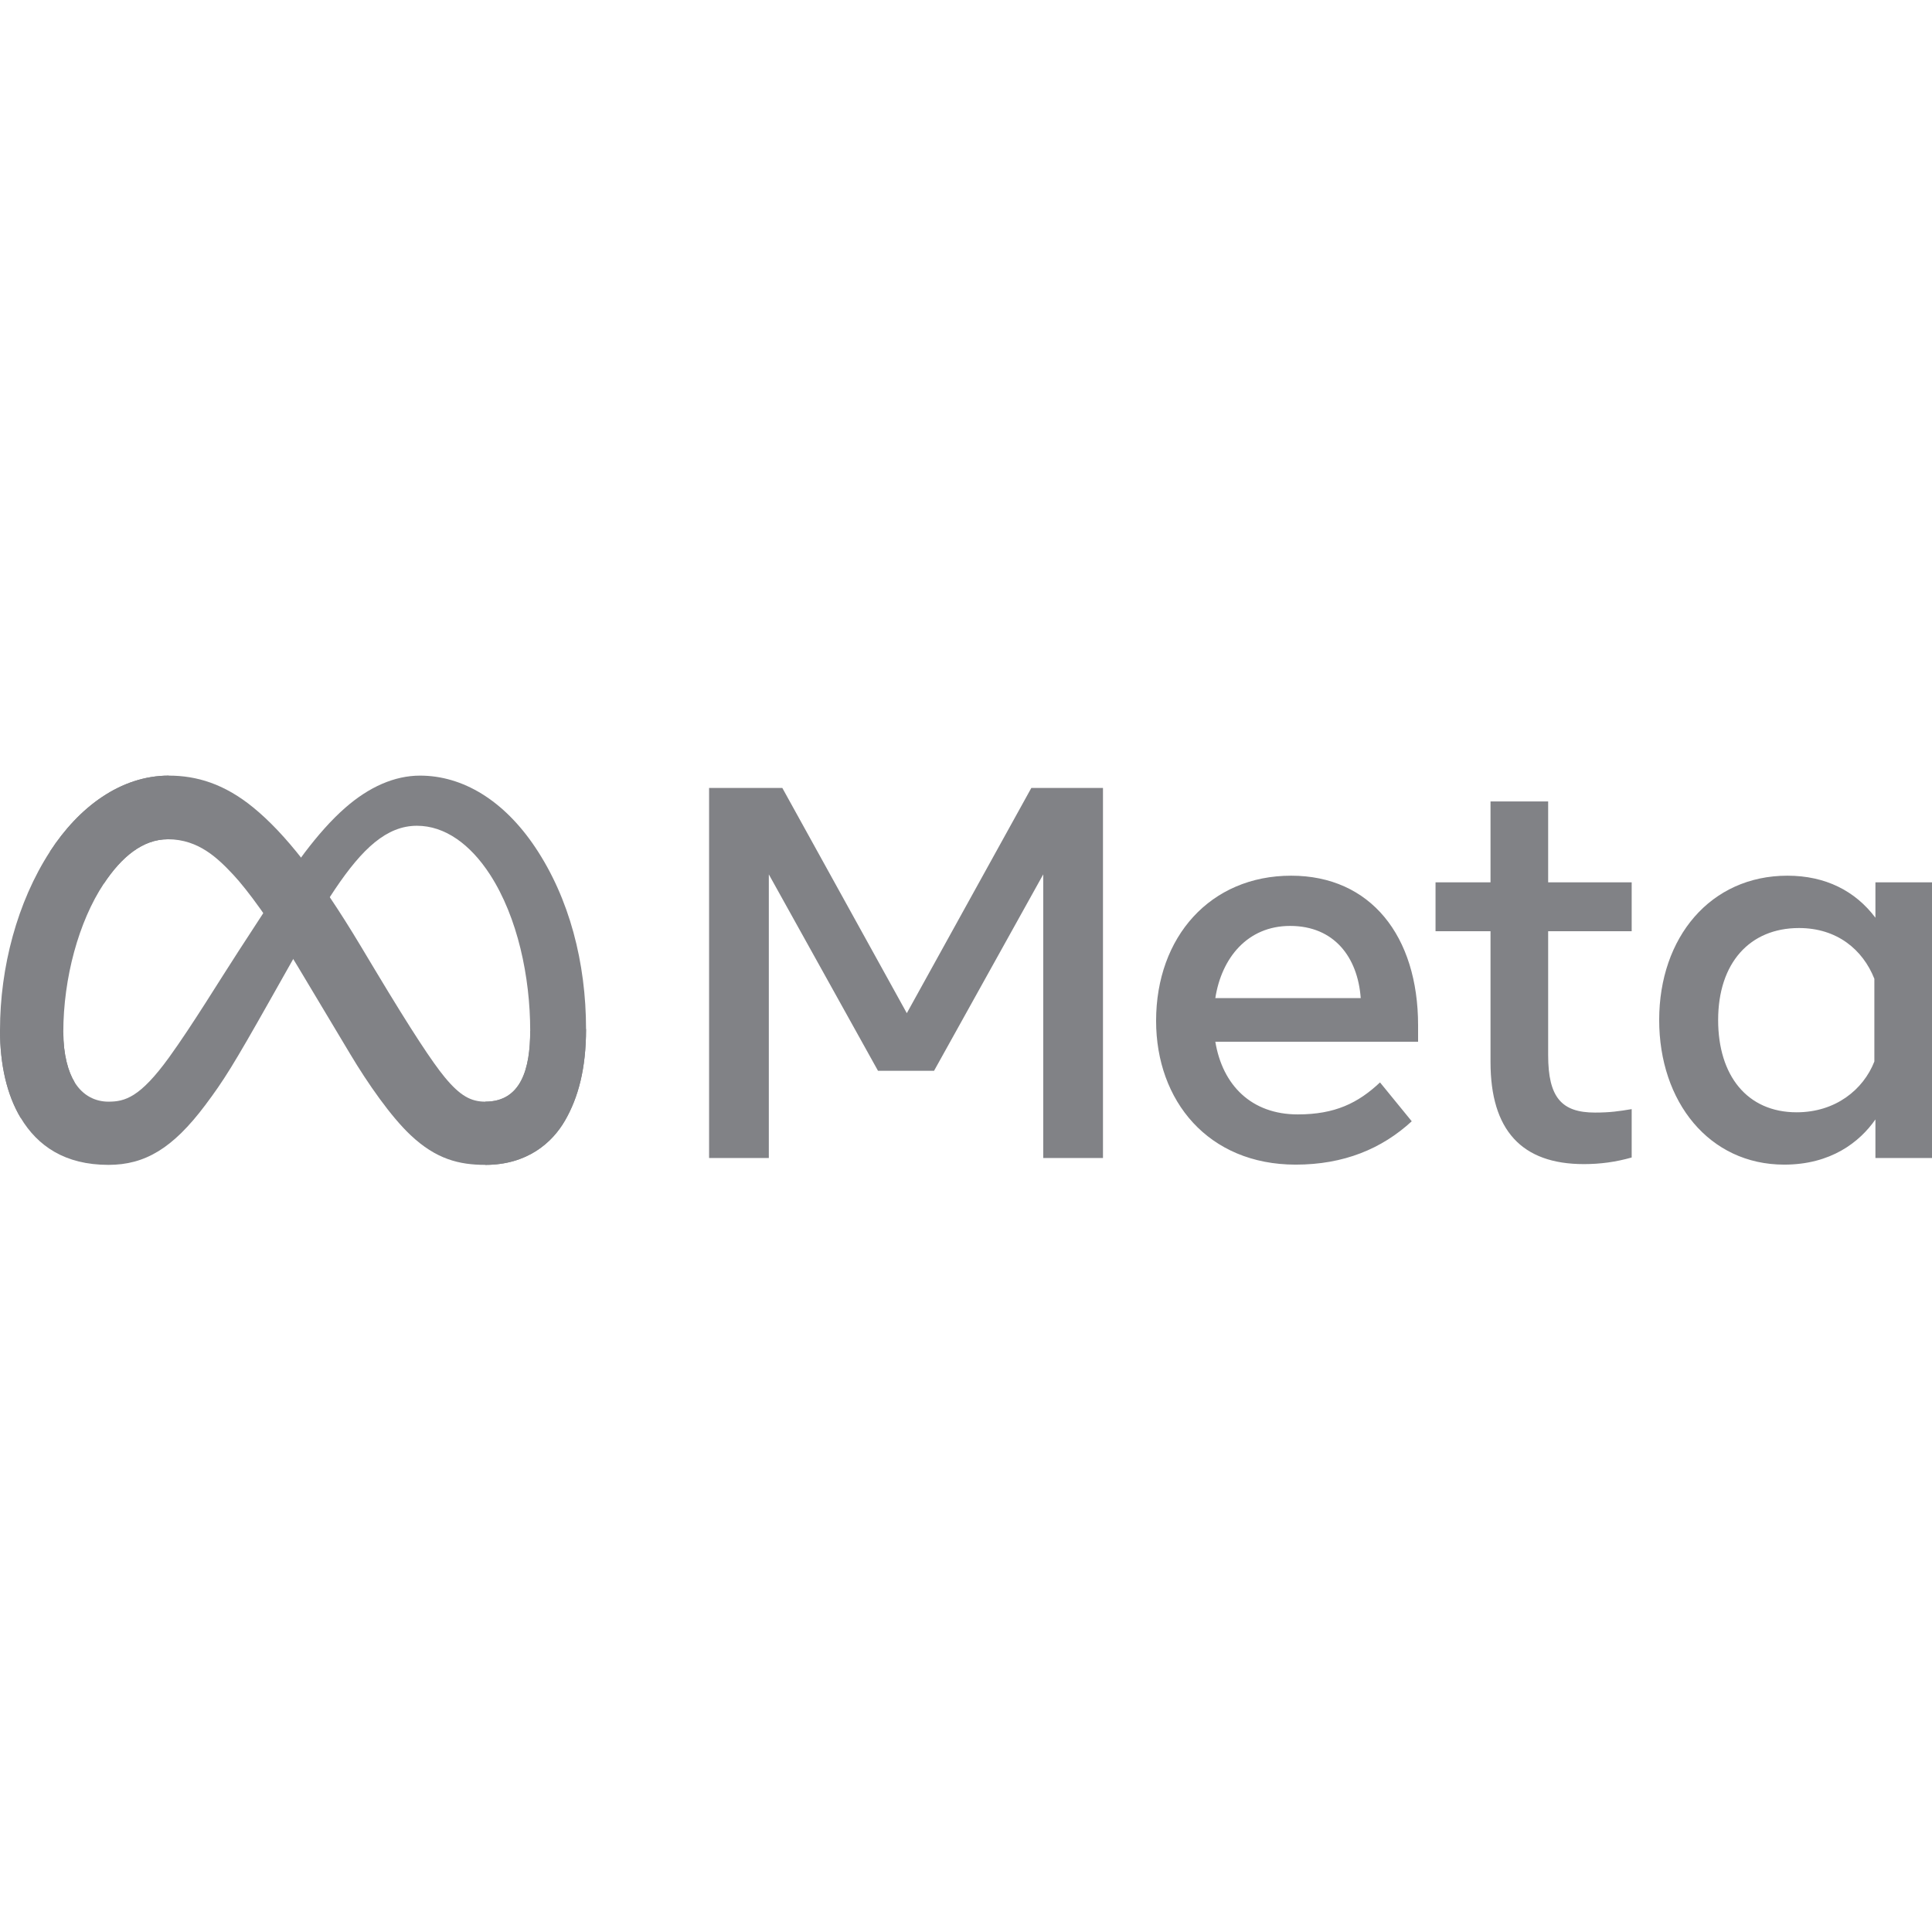 <svg width="137" height="137" viewBox="0 0 137 137" fill="none" xmlns="http://www.w3.org/2000/svg">
<path d="M4.489 73.203C4.489 74.79 4.837 76.008 5.292 76.745C5.889 77.71 6.779 78.12 7.687 78.12C8.857 78.12 9.928 77.829 11.992 74.975C13.645 72.687 15.593 69.476 16.904 67.463L19.124 64.052C20.666 61.684 22.45 59.051 24.497 57.266C26.167 55.809 27.969 55 29.783 55C32.828 55 35.728 56.764 37.948 60.074C40.377 63.698 41.557 68.264 41.557 72.975C41.557 75.775 41.005 77.833 40.065 79.459C39.158 81.031 37.389 82.602 34.413 82.602V78.12C36.961 78.12 37.597 75.778 37.597 73.099C37.597 69.281 36.707 65.044 34.746 62.016C33.354 59.869 31.55 58.556 29.566 58.556C27.42 58.556 25.693 60.175 23.752 63.061C22.721 64.594 21.661 66.463 20.472 68.571L19.163 70.891C16.532 75.554 15.866 76.617 14.551 78.37C12.246 81.439 10.278 82.602 7.687 82.602C4.613 82.602 2.669 81.271 1.465 79.266C0.483 77.631 0 75.486 0 73.043L4.489 73.203Z" fill="#818286"/>
<path d="M3.539 60.39C5.597 57.218 8.567 55 11.973 55C13.946 55 15.907 55.584 17.954 57.256C20.195 59.084 22.582 62.094 25.56 67.055L26.628 68.836C29.206 73.131 30.673 75.341 31.532 76.382C32.636 77.721 33.409 78.12 34.413 78.12C36.961 78.12 37.597 75.778 37.597 73.099L41.557 72.975C41.557 75.775 41.005 77.833 40.065 79.459C39.158 81.031 37.389 82.602 34.413 82.602C32.563 82.602 30.925 82.201 29.113 80.491C27.719 79.179 26.091 76.848 24.838 74.752L21.111 68.527C19.241 65.402 17.525 63.073 16.532 62.018C15.464 60.883 14.092 59.513 11.901 59.513C10.128 59.513 8.622 60.758 7.362 62.661L3.539 60.39Z" fill="#818286"/>
<path d="M11.901 59.513C10.128 59.513 8.622 60.758 7.362 62.661C5.58 65.35 4.489 69.356 4.489 73.203C4.489 74.79 4.837 76.008 5.292 76.745L1.465 79.266C0.483 77.631 0 75.486 0 73.043C0 68.599 1.22 63.967 3.539 60.39C5.597 57.218 8.567 55 11.973 55L11.901 59.513Z" fill="#818286"/>
<path d="M50.282 55.873H55.475L64.303 71.845L73.133 55.873H78.213V82.117H73.977V62.003L66.234 75.932H62.26L54.518 62.003V82.117H50.282V55.873ZM91.485 65.658C88.447 65.658 86.618 67.944 86.18 70.775H96.49C96.277 67.859 94.595 65.658 91.485 65.658ZM81.98 72.388C81.98 66.431 85.83 62.096 91.559 62.096C97.193 62.096 100.558 66.376 100.558 72.706V73.87H86.18C86.69 76.949 88.734 79.024 92.028 79.024C94.657 79.024 96.3 78.222 97.858 76.755L100.108 79.511C97.988 81.461 95.292 82.585 91.878 82.585C85.677 82.585 81.98 78.063 81.98 72.388ZM105.694 66.034H101.795V62.566H105.694V56.83H109.781V62.566H115.704V66.034H109.781V74.825C109.781 77.826 110.74 78.893 113.099 78.893C114.175 78.893 114.792 78.8 115.704 78.649V82.079C114.568 82.4 113.485 82.548 112.311 82.548C107.899 82.548 105.694 80.137 105.694 75.312V66.034ZM132.913 69.407C132.092 67.335 130.261 65.808 127.57 65.808C124.073 65.808 121.835 68.29 121.835 72.332C121.835 76.273 123.895 78.874 127.403 78.874C130.16 78.874 132.128 77.27 132.913 75.274V69.407ZM137 82.117H132.988V79.38C131.867 80.991 129.826 82.585 126.521 82.585C121.206 82.585 117.654 78.135 117.654 72.332C117.654 66.473 121.291 62.096 126.747 62.096C129.443 62.096 131.559 63.174 132.988 65.077V62.566H137V82.117Z" fill="#818286"/>
</svg>
